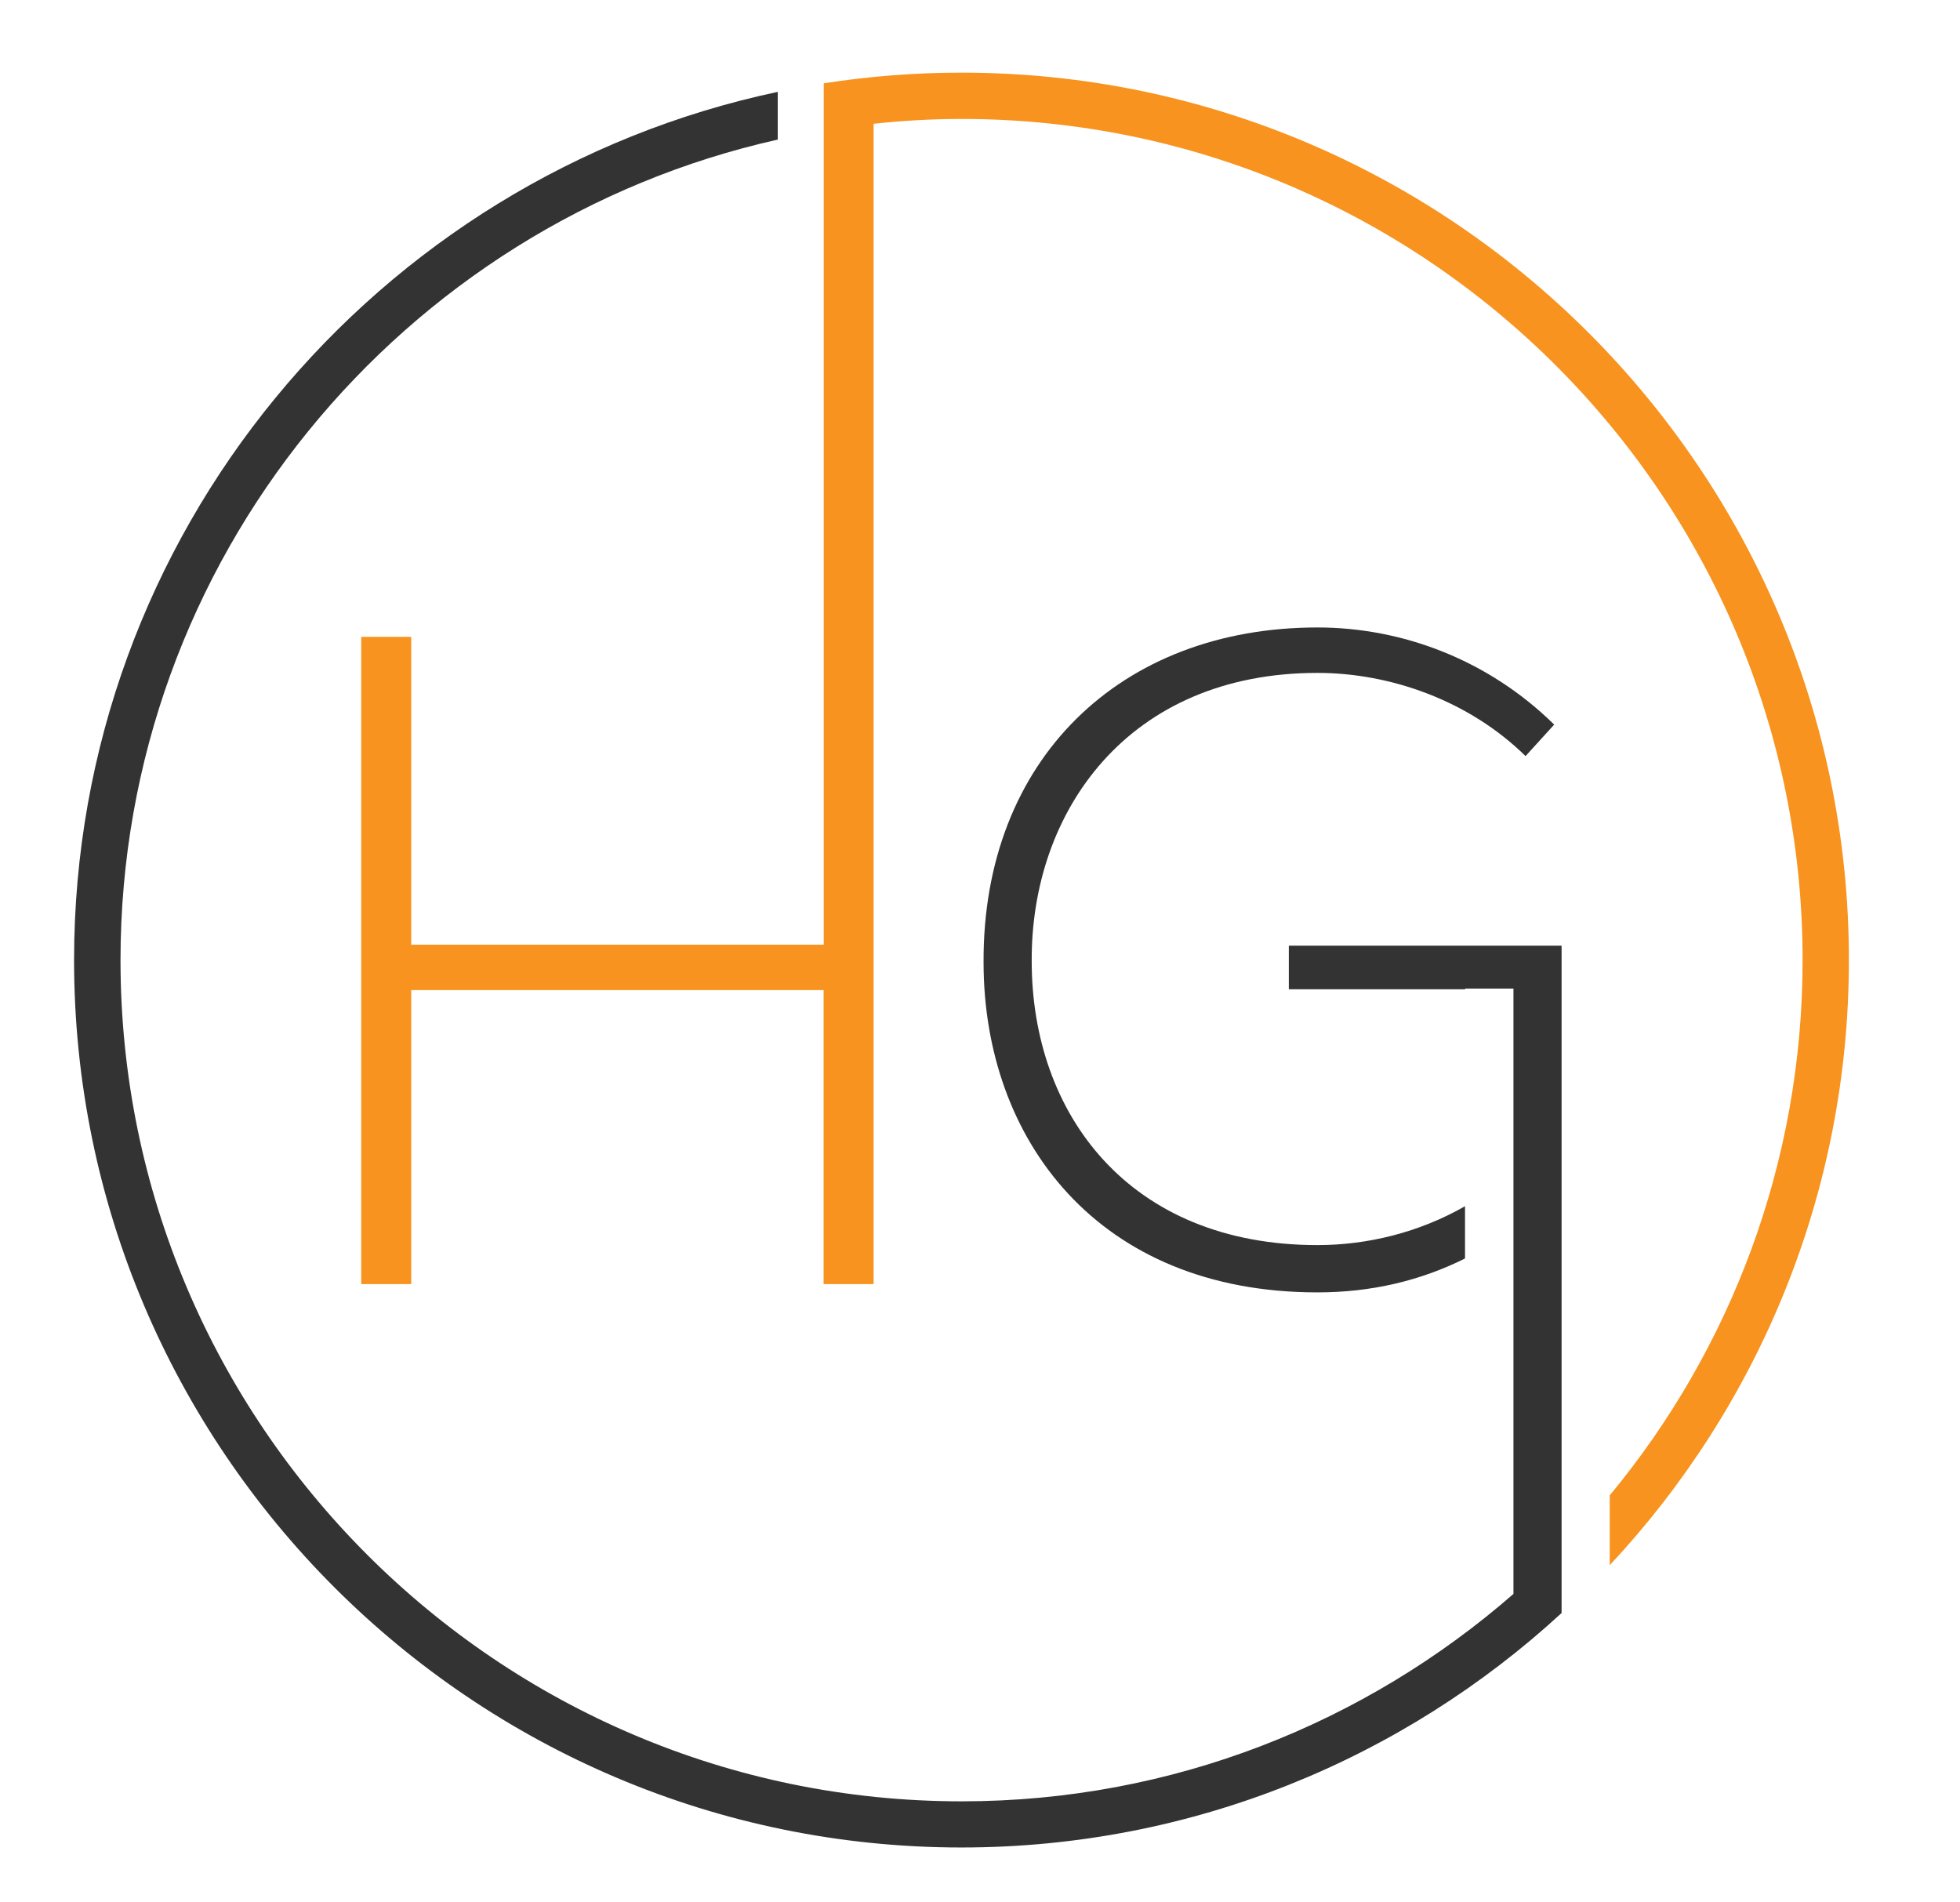 <svg xmlns="http://www.w3.org/2000/svg" xmlns:xlink="http://www.w3.org/1999/xlink" id="Layer_1" x="0px" y="0px" viewBox="0 0 1376 1335.5" style="enable-background:new 0 0 1376 1335.5;" xml:space="preserve"><style type="text/css">	.st0{fill:#333333;}	.st1{fill:#F7931E;}</style><g>	<g>		<path class="st0" d="M924.9,472.4c51.3,0,106.5,19.5,146.1,58.4l20.1-22.1c-46.1-45.4-106.5-68.2-166.2-68.2   c-138.3,0-235,92.8-234.4,235c0,124,79.9,231.8,234.4,231.8c37.9,0,72.3-8.2,103.6-23.8v-36.7c-32.1,18.4-68.4,27.3-103.6,27.3   c-132.4,0-200.6-92.2-200.6-199.3C723.7,569.8,791.8,472.4,924.9,472.4z"></path>		<path class="st0" d="M904.8,694.5h123.8V694h33.9v0.4v127.9V863v256c-103.8,90.5-239.2,145.6-387.4,145.6   c-325.6,0-590.5-264.9-590.5-590.5c0-281.3,197.7-517.1,461.4-576.1V64.5C264.1,124.2,52,374.8,52,674c0,343.5,279.5,623,623,623   c162.3,0,310.3-62.5,421.3-164.6v-5.2v-40V834V694v-30.1H904.8V694.5z"></path>	</g>	<path class="st1" d="M1130.2,1098.7C1234.2,987.4,1298,838,1298,674c0-343.5-279.5-623-623-623c-32.9,0-65.2,2.6-96.7,7.5v20.4h0  v584.3H288.7V447.1h-35.1v454.4h35.1V695.1h289.5v206.4h35.1V86.9c20.3-2.2,40.8-3.4,61.7-3.4c325.6,0,590.5,264.9,590.5,590.5  c0,142.6-50.8,273.6-135.4,375.8V1098.7z"></path></g></svg>